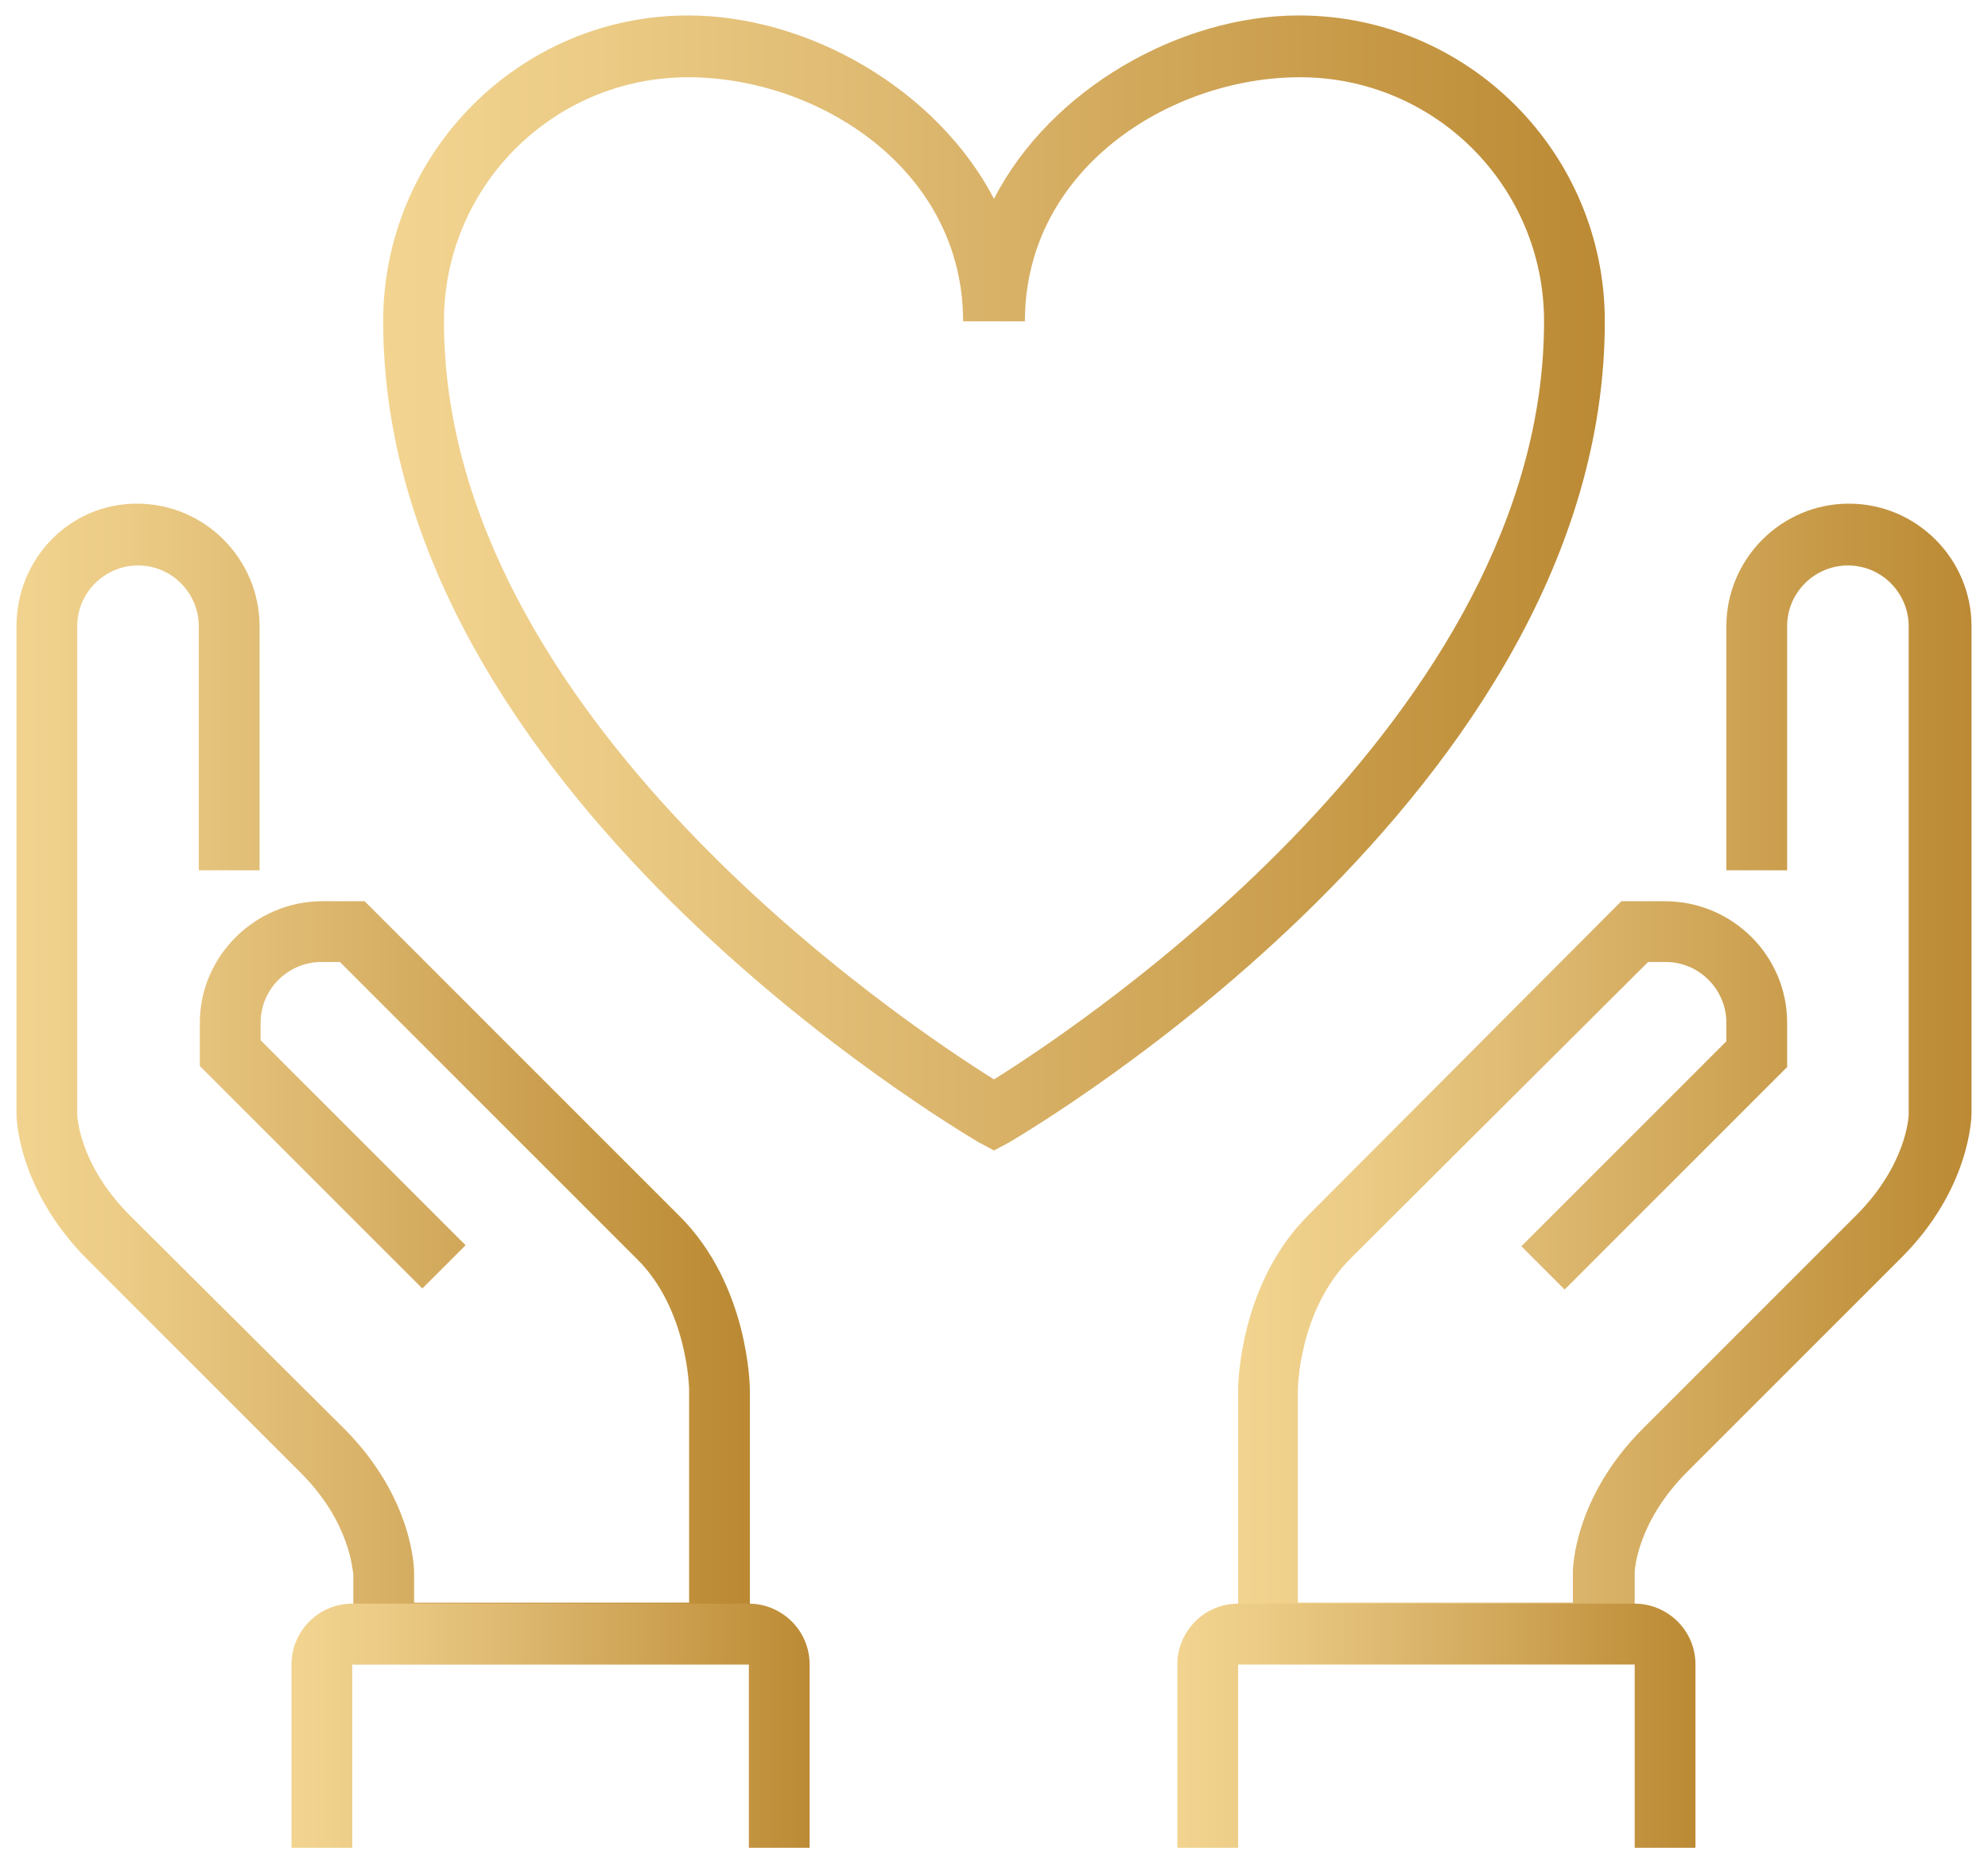 <?xml version="1.0" encoding="utf-8"?>
<!-- Generator: Adobe Illustrator 27.9.6, SVG Export Plug-In . SVG Version: 9.03 Build 54986)  -->
<svg version="1.1" id="Layer_1" xmlns="http://www.w3.org/2000/svg" xmlns:xlink="http://www.w3.org/1999/xlink" x="0px" y="0px"
	 viewBox="0 0 19.3 18.09" style="enable-background:new 0 0 19.3 18.09;" xml:space="preserve">
<style type="text/css">
	
		.st0{clip-path:url(#SVGID_00000171713246777791603540000016345776242977736077_);fill:url(#SVGID_00000085248086088413001110000000930405645075519156_);}
	
		.st1{clip-path:url(#SVGID_00000053538373662318085140000006292266621593766537_);fill:url(#SVGID_00000176745954416444811220000005043715400645435565_);}
	
		.st2{clip-path:url(#SVGID_00000064312223980694750770000005819675108267514511_);fill:url(#SVGID_00000179622159259065898250000005600236617709163193_);}
	
		.st3{clip-path:url(#SVGID_00000079463706953506049690000000593265550108695180_);fill:url(#SVGID_00000116198780681147008250000016792730106106363272_);}
	
		.st4{clip-path:url(#SVGID_00000116951130694281768990000017816994988484679040_);fill:url(#SVGID_00000168814014558872996820000014093231851709864870_);}
</style>
<g>
	<defs>
		<path id="SVGID_1_" d="M0.16,6.08v4.74c0,0.03,0.01,0.72,0.68,1.4l2.08,2.08c0.49,0.49,0.5,0.96,0.51,0.98v0.89h3.85v-2.67
			c0-0.04-0.01-1.02-0.68-1.69L3.54,8.75H3.13c-0.65,0-1.19,0.53-1.19,1.18v0.42l2.16,2.16l0.42-0.42l-1.99-1.99V9.93
			c0-0.33,0.27-0.59,0.59-0.59H3.3l2.88,2.88c0.5,0.49,0.51,1.27,0.51,1.27v2.07H4.02v-0.3c0-0.03-0.01-0.72-0.68-1.39L1.26,11.8
			c-0.49-0.49-0.51-0.96-0.51-0.98V6.08c0-0.33,0.27-0.59,0.59-0.59c0.33,0,0.59,0.27,0.59,0.59v2.37h0.59V6.08
			c0-0.65-0.53-1.19-1.19-1.19S0.16,5.43,0.16,6.08"/>
	</defs>
	<clipPath id="SVGID_00000021822357135270745260000004888564636082478508_">
		<use xlink:href="#SVGID_1_"  style="overflow:visible;"/>
	</clipPath>
	
		<linearGradient id="SVGID_00000152251916884050767560000011477599116220525736_" gradientUnits="userSpaceOnUse" x1="331.971" y1="425.669" x2="332.971" y2="425.669" gradientTransform="matrix(7.116 0 0 -7.116 -2362.212 3039.679)">
		<stop  offset="0" style="stop-color:#F2D490"/>
		<stop  offset="0.162" style="stop-color:#EBCB85"/>
		<stop  offset="0.449" style="stop-color:#DBB56C"/>
		<stop  offset="0.823" style="stop-color:#C59744"/>
		<stop  offset="1" style="stop-color:#BB8933"/>
	</linearGradient>
	
		<rect x="0.16" y="4.89" style="clip-path:url(#SVGID_00000021822357135270745260000004888564636082478508_);fill:url(#SVGID_00000152251916884050767560000011477599116220525736_);" width="7.12" height="11.27"/>
</g>
<g>
	<defs>
		<path id="SVGID_00000025406794629349849330000010390461233245045171_" d="M16.76,6.08v2.37h0.59V6.08c0-0.33,0.27-0.59,0.59-0.59
			c0.33,0,0.59,0.27,0.59,0.59v4.74c0,0.02-0.02,0.49-0.51,0.98l-2.07,2.07c-0.67,0.67-0.68,1.36-0.68,1.39v0.3h-2.67v-2.07
			c0-0.01,0.01-0.77,0.51-1.27L16,9.34h0.17c0.33,0,0.59,0.27,0.59,0.59v0.18l-1.99,1.99l0.42,0.42l2.16-2.16V9.93
			c0-0.65-0.53-1.18-1.19-1.18h-0.42L12.7,11.8c-0.67,0.67-0.68,1.65-0.68,1.69v2.67h3.85v-0.89c0-0.02,0.02-0.49,0.51-0.98
			l2.08-2.08c0.67-0.67,0.68-1.37,0.68-1.4V6.08c0-0.65-0.53-1.19-1.19-1.19S16.76,5.43,16.76,6.08"/>
	</defs>
	<clipPath id="SVGID_00000142163556304777629060000004390969566137655732_">
		<use xlink:href="#SVGID_00000025406794629349849330000010390461233245045171_"  style="overflow:visible;"/>
	</clipPath>
	
		<linearGradient id="SVGID_00000062169102012511628010000012712685362589923249_" gradientUnits="userSpaceOnUse" x1="331.96" y1="425.676" x2="332.96" y2="425.676" gradientTransform="matrix(7.115 0 0 -7.115 -2349.823 3039.149)">
		<stop  offset="0" style="stop-color:#F2D490"/>
		<stop  offset="0.162" style="stop-color:#EBCB85"/>
		<stop  offset="0.449" style="stop-color:#DBB56C"/>
		<stop  offset="0.823" style="stop-color:#C59744"/>
		<stop  offset="1" style="stop-color:#BB8933"/>
	</linearGradient>
	
		<rect x="12.02" y="4.89" style="clip-path:url(#SVGID_00000142163556304777629060000004390969566137655732_);fill:url(#SVGID_00000062169102012511628010000012712685362589923249_);" width="7.12" height="11.27"/>
</g>
<g>
	<defs>
		<path id="SVGID_00000168074837685443485680000011930090448619861943_" d="M12.02,15.57c-0.33,0-0.59,0.27-0.59,0.59v1.78h0.59
			v-1.78h3.85v1.78h0.59v-1.78c0-0.33-0.27-0.59-0.59-0.59H12.02z"/>
	</defs>
	<clipPath id="SVGID_00000078749508748604050400000001149797517495589821_">
		<use xlink:href="#SVGID_00000168074837685443485680000011930090448619861943_"  style="overflow:visible;"/>
	</clipPath>
	
		<linearGradient id="SVGID_00000127742045455562887190000016230362845887699593_" gradientUnits="userSpaceOnUse" x1="309.507" y1="440.517" x2="310.507" y2="440.517" gradientTransform="matrix(5.041 0 0 -5.041 -1548.744 2237.318)">
		<stop  offset="0" style="stop-color:#F2D490"/>
		<stop  offset="0.162" style="stop-color:#EBCB85"/>
		<stop  offset="0.449" style="stop-color:#DBB56C"/>
		<stop  offset="0.823" style="stop-color:#C59744"/>
		<stop  offset="1" style="stop-color:#BB8933"/>
	</linearGradient>
	
		<rect x="11.43" y="15.57" style="clip-path:url(#SVGID_00000078749508748604050400000001149797517495589821_);fill:url(#SVGID_00000127742045455562887190000016230362845887699593_);" width="5.04" height="2.37"/>
</g>
<g>
	<defs>
		<path id="SVGID_00000076581885029050137680000001206895204850792370_" d="M3.42,15.57c-0.33,0-0.59,0.27-0.59,0.59v1.78h0.59
			v-1.78h3.85v1.78h0.59v-1.78c0-0.33-0.27-0.59-0.59-0.59H3.42z"/>
	</defs>
	<clipPath id="SVGID_00000129201064874973417970000011677150322368201614_">
		<use xlink:href="#SVGID_00000076581885029050137680000001206895204850792370_"  style="overflow:visible;"/>
	</clipPath>
	
		<linearGradient id="SVGID_00000045610677900003566260000014551433037289157767_" gradientUnits="userSpaceOnUse" x1="309.505" y1="440.518" x2="310.505" y2="440.518" gradientTransform="matrix(5.041 0 0 -5.041 -1557.289 2237.265)">
		<stop  offset="0" style="stop-color:#F2D490"/>
		<stop  offset="0.162" style="stop-color:#EBCB85"/>
		<stop  offset="0.449" style="stop-color:#DBB56C"/>
		<stop  offset="0.823" style="stop-color:#C59744"/>
		<stop  offset="1" style="stop-color:#BB8933"/>
	</linearGradient>
	
		<rect x="2.83" y="15.57" style="clip-path:url(#SVGID_00000129201064874973417970000011677150322368201614_);fill:url(#SVGID_00000045610677900003566260000014551433037289157767_);" width="5.04" height="2.37"/>
</g>
<g>
	<defs>
		<path id="SVGID_00000005240706491306452670000002304949253906875831_" d="M9.95,3.12c0-1.48,1.41-2.37,2.67-2.37
			c1.31,0,2.37,1.06,2.37,2.37c0,3.83-4.46,6.81-5.34,7.36C8.77,9.93,4.31,6.95,4.31,3.12c0-1.31,1.06-2.37,2.37-2.37
			c1.26,0,2.67,0.89,2.67,2.37H9.95z M12.61,0.15c-1.15,0-2.41,0.71-2.96,1.78C9.09,0.86,7.84,0.15,6.68,0.15
			c-1.63,0-2.96,1.33-2.96,2.97c0,4.56,5.55,7.83,5.78,7.97l0.15,0.08l0.15-0.08c0.23-0.14,5.78-3.4,5.78-7.97
			C15.58,1.48,14.25,0.15,12.61,0.15z"/>
	</defs>
	<clipPath id="SVGID_00000174598388260868362110000004019254262233820571_">
		<use xlink:href="#SVGID_00000005240706491306452670000002304949253906875831_"  style="overflow:visible;"/>
	</clipPath>
	
		<linearGradient id="SVGID_00000029742601961716235680000004125579027824464050_" gradientUnits="userSpaceOnUse" x1="353.792" y1="410.378" x2="354.792" y2="410.378" gradientTransform="matrix(11.86 0 0 -11.86 -4192.093 4872.551)">
		<stop  offset="0" style="stop-color:#F2D490"/>
		<stop  offset="0.162" style="stop-color:#EBCB85"/>
		<stop  offset="0.449" style="stop-color:#DBB56C"/>
		<stop  offset="0.823" style="stop-color:#C59744"/>
		<stop  offset="1" style="stop-color:#BB8933"/>
	</linearGradient>
	
		<rect x="3.72" y="0.15" style="clip-path:url(#SVGID_00000174598388260868362110000004019254262233820571_);fill:url(#SVGID_00000029742601961716235680000004125579027824464050_);" width="11.86" height="11.02"/>
</g>
</svg>
